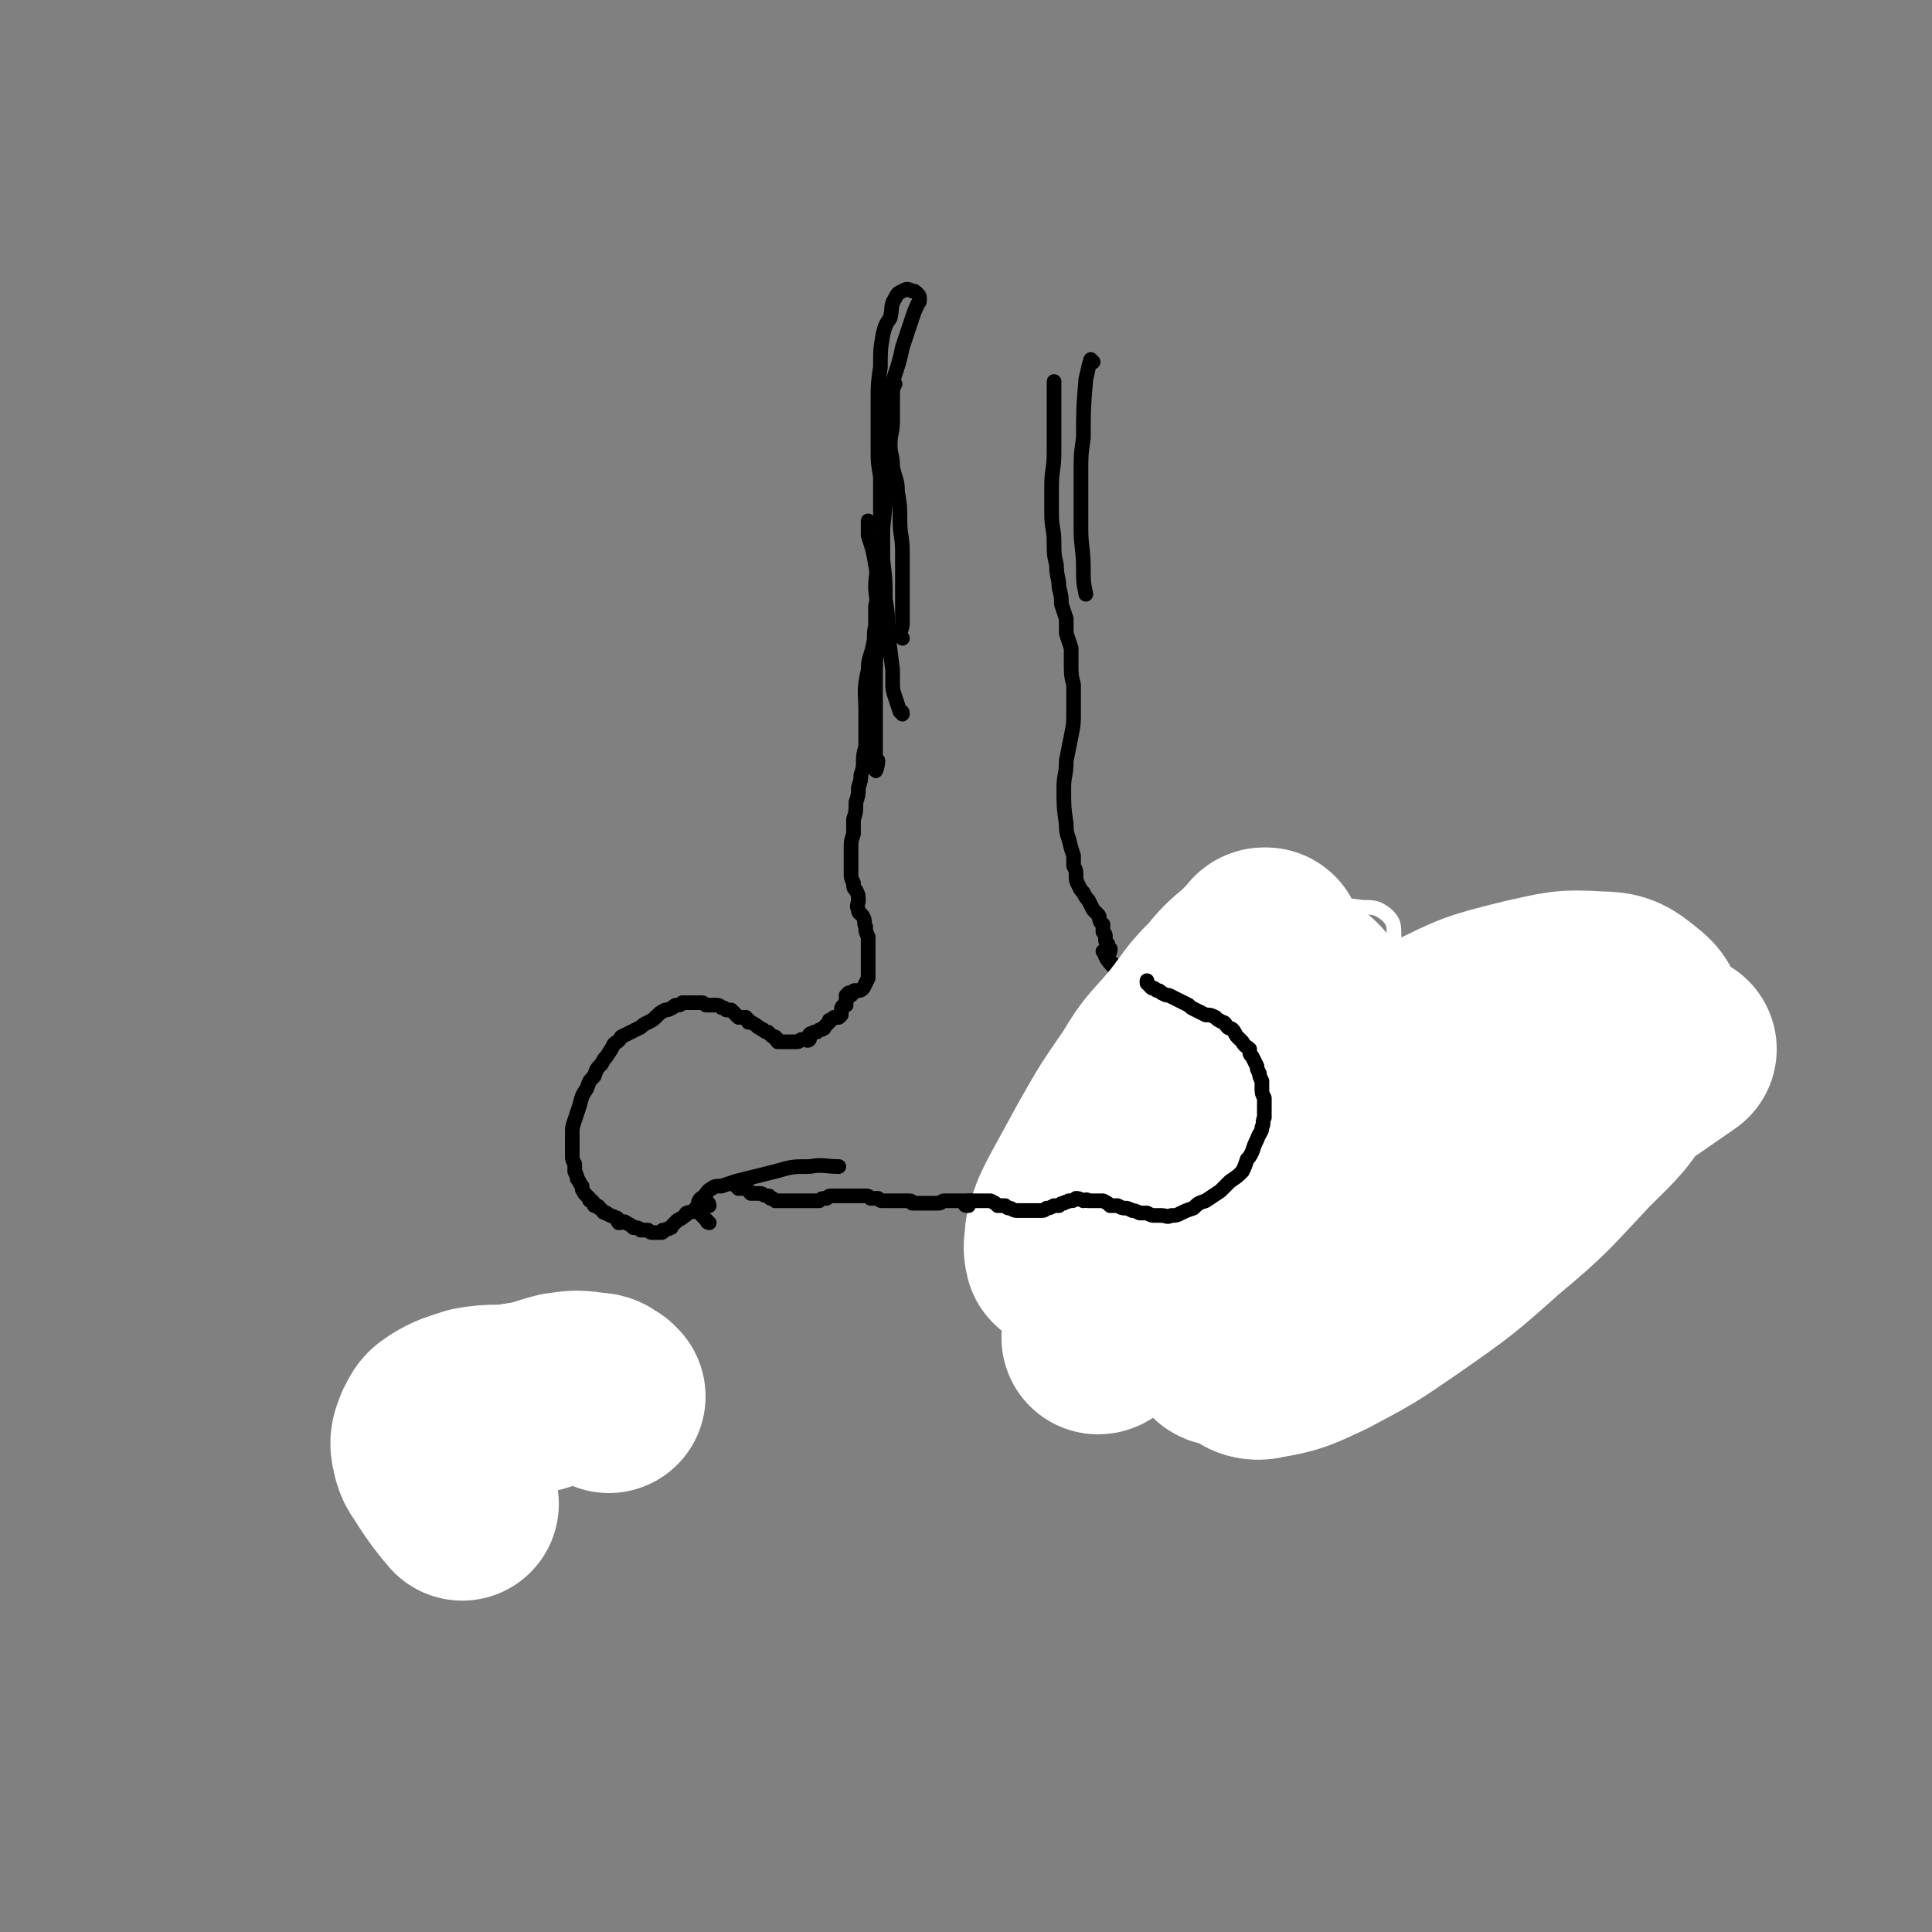 <svg viewBox='0 0 790 790' version='1.1' xmlns='http://www.w3.org/2000/svg' xmlns:xlink='http://www.w3.org/1999/xlink'><rect x="0" y="0" width="790" height="790" fill="#808080" stroke="none"/><g fill='none' stroke='#000000' stroke-width='6' stroke-linecap='round' stroke-linejoin='round'><path d='M290,493c0,-1 -1,-2 -1,-1 -1,0 -1,0 -2,1 -1,0 -1,0 -1,0 -1,0 -1,0 -1,1 -1,0 0,0 0,1 0,0 0,0 0,0 -2,1 -2,0 -4,1 -1,0 0,1 -1,1 -1,1 -1,1 -3,2 -1,1 -1,1 -2,2 -1,1 0,1 -1,1 -1,1 -1,0 -2,1 0,0 0,0 -1,0 0,1 0,1 -1,1 -1,0 -1,0 -3,0 -1,0 -1,0 -2,-1 -1,0 -1,0 -3,0 -1,-1 -1,-1 -3,-1 -1,-1 -1,-1 -3,-2 -1,-1 -1,0 -3,0 -1,-1 0,-2 -1,-2 -2,-1 -3,-1 -4,-2 -2,0 -1,-1 -3,-2 0,-1 -1,-1 -2,-1 0,-1 0,-1 -1,-2 -1,0 -1,0 -1,-1 -1,-1 -1,-1 -2,-2 -1,-2 -1,-1 -1,-3 -1,-1 -1,-2 -2,-3 0,-1 0,-1 -1,-3 0,-1 0,-1 0,-3 -1,-2 -1,-2 -1,-3 0,-1 0,-1 0,-3 0,-2 0,-2 0,-3 0,-2 0,-2 0,-4 0,-2 0,-2 1,-5 1,-3 1,-3 2,-6 1,-4 1,-4 3,-7 1,-3 1,-3 3,-5 1,-3 1,-3 3,-5 1,-2 1,-2 2,-3 2,-3 2,-3 3,-5 1,-1 2,-1 3,-3 2,-1 2,-1 4,-2 2,-1 2,-1 4,-2 1,-1 1,-1 3,-2 2,-1 2,-1 3,-2 2,-2 2,-2 4,-3 1,0 1,0 3,-1 1,-1 1,-1 2,-1 1,0 1,0 2,-1 1,0 1,0 2,0 0,0 0,0 1,0 0,0 0,0 1,0 1,0 1,0 1,0 1,0 2,0 3,0 1,0 1,1 2,1 2,0 2,0 3,0 2,0 2,0 3,1 1,0 1,0 2,1 1,0 1,0 2,0 1,1 1,1 2,2 0,0 0,0 1,1 1,0 1,0 2,0 0,0 0,0 1,0 0,0 0,1 1,1 0,0 0,0 0,1 1,0 1,0 1,0 2,1 2,1 3,2 1,0 1,1 2,1 1,1 1,1 2,1 1,1 1,1 1,1 1,1 1,1 2,1 0,1 0,1 1,1 0,0 0,1 0,1 1,0 1,0 1,0 0,0 0,0 1,0 0,0 0,0 0,0 1,0 1,0 1,0 0,0 0,0 1,0 0,0 0,0 0,0 1,0 1,0 1,0 1,0 1,0 1,0 1,0 1,0 2,0 1,0 1,-1 2,-1 1,0 1,0 1,0 1,0 1,1 2,0 0,0 0,-1 0,-2 1,-1 1,0 2,-1 1,0 1,0 1,0 1,-1 1,-1 2,-1 1,-1 1,0 1,-1 1,-1 1,-1 2,-2 0,-1 0,-1 1,-1 0,0 0,0 1,-1 1,0 1,0 2,0 1,-1 1,-1 1,-1 0,-1 0,-1 0,-1 0,-2 0,-2 1,-3 0,0 0,0 1,0 0,-1 -1,-1 0,-1 0,-1 0,-2 0,-3 0,0 1,-1 1,-1 0,0 1,1 1,1 0,-1 0,-1 1,-1 0,-1 0,-1 1,-1 1,0 1,0 1,0 1,0 1,0 2,-1 0,0 0,0 0,0 1,-2 1,-2 2,-4 0,-1 0,-1 0,-2 0,-2 0,-2 0,-4 0,-2 0,-2 0,-4 0,-2 0,-2 0,-4 0,-1 0,-1 0,-3 -1,-2 -1,-2 -1,-4 -1,-2 0,-2 -1,-4 -1,-2 -2,-1 -2,-3 -1,-2 0,-2 0,-4 0,-2 0,-2 -1,-4 -1,-1 -1,-1 -1,-3 -1,-2 -1,-2 -1,-4 0,-2 0,-2 0,-4 0,-3 0,-3 0,-6 0,-3 0,-3 1,-6 0,-3 0,-3 0,-6 1,-3 1,-3 1,-7 1,-3 1,-3 1,-6 1,-3 1,-3 1,-5 1,-3 1,-3 1,-6 0,-4 1,-4 1,-7 0,-3 0,-3 0,-6 0,-3 0,-3 0,-7 0,-8 -1,-8 1,-17 0,-5 1,-5 2,-10 1,-4 0,-4 1,-8 0,-4 0,-4 0,-8 1,-4 0,-4 0,-8 0,-5 1,-5 0,-9 -1,-6 -1,-6 -3,-12 0,-3 0,-3 0,-6 '/><path d='M302,486c0,0 -1,-1 -1,-1 0,0 0,0 1,0 1,1 1,1 2,1 0,0 0,0 1,0 1,0 1,1 2,2 1,0 1,0 2,0 1,0 1,0 2,0 1,0 1,1 3,1 1,0 0,0 1,1 1,0 1,0 2,1 1,0 1,0 2,0 1,0 1,0 1,0 1,0 1,0 2,0 2,0 2,0 3,0 1,0 1,0 2,0 1,0 1,0 2,0 2,0 2,0 3,0 1,0 1,0 2,0 0,0 0,0 1,0 1,-1 1,-1 3,-1 1,-1 1,-1 2,-1 1,0 1,0 2,0 1,0 1,0 2,0 1,0 1,0 3,0 1,0 1,0 2,0 1,0 1,0 2,0 1,0 1,0 2,0 1,0 1,0 1,0 1,0 1,0 2,1 2,0 2,0 3,0 1,1 1,1 2,1 1,0 1,0 3,0 1,0 1,0 2,0 1,0 1,0 2,0 2,0 2,0 4,0 1,0 1,1 1,1 2,0 2,0 3,0 1,0 1,0 2,0 1,0 1,0 2,0 1,0 1,0 2,0 1,0 1,0 2,0 1,0 1,-1 2,-1 1,0 1,0 2,0 1,0 1,0 1,0 1,0 1,0 3,0 1,0 1,0 3,0 1,0 1,0 3,0 1,0 1,0 2,0 2,0 2,0 3,0 1,1 1,1 3,1 1,1 1,1 3,1 1,0 1,0 3,0 1,0 1,0 2,1 2,0 2,0 3,0 2,0 2,0 3,0 2,0 2,1 3,1 2,0 2,1 5,1 2,0 2,0 3,0 2,0 2,0 5,0 2,0 2,-1 5,0 3,0 3,1 6,1 3,1 3,0 6,0 3,0 3,1 5,1 2,0 2,0 4,0 2,0 2,0 4,0 2,0 2,0 4,-1 2,0 2,0 5,0 2,-1 2,-1 4,-2 2,-1 2,-1 4,-2 3,-1 3,-1 5,-2 2,-1 2,-1 4,-2 3,-2 3,-2 5,-5 3,-2 2,-2 5,-4 1,-2 1,-1 3,-3 2,-1 2,-1 4,-3 0,-2 -1,-2 0,-3 1,-1 2,-1 2,-2 1,-1 1,-1 1,-3 0,0 0,0 1,-1 0,-1 0,-1 1,-2 0,-1 0,-1 0,-2 -1,0 -1,0 -1,-1 -1,-1 0,-1 -1,-2 -1,-2 -1,-2 -2,-3 -1,-2 -1,-2 -2,-3 -2,-2 -2,-2 -3,-4 -1,-2 -1,-2 -2,-4 -2,-2 -2,-2 -3,-3 -1,-2 -1,-3 -3,-5 -1,-1 -1,-1 -3,-3 -1,-1 -1,-1 -2,-2 -1,-2 -1,-2 -2,-4 -1,-1 -1,-1 -2,-2 -2,-1 -2,-1 -3,-2 -2,-1 -2,-1 -3,-2 -2,-2 -1,-2 -3,-3 -2,-1 -2,-1 -4,-2 -1,-1 -1,-1 -2,-2 -1,-1 -2,-1 -3,-2 -1,0 -1,0 -2,-1 -1,0 -1,0 -2,-1 0,0 0,0 -1,0 -1,-1 -1,-1 -2,-1 0,-1 0,-1 -1,-1 -1,0 -1,0 -1,-1 -1,0 -1,0 -1,0 -1,-1 -1,-1 -1,-1 0,-1 0,-1 -1,-1 0,-1 0,-1 0,-2 -1,-1 -1,-1 -1,-2 -1,-1 0,-1 0,-2 -1,-1 -1,-1 -1,-3 -1,-1 -1,-1 -2,-2 -1,-1 0,-1 -1,-3 0,-1 1,-1 1,-3 -1,-1 -1,-1 -1,-2 -1,-1 -1,-1 -1,-3 0,-1 0,-1 -1,-2 0,-1 0,-2 0,-3 -1,-1 -1,-1 -1,-1 -1,-2 0,-2 -1,-3 -1,-1 -1,-1 -2,-2 -1,-2 -1,-2 -2,-4 -1,-1 -1,-1 -2,-3 -1,-1 -1,-1 -2,-3 -1,-2 -1,-2 -1,-4 0,-2 0,-2 -1,-4 0,-2 0,-2 0,-4 -1,-3 -1,-3 -2,-7 -1,-3 -1,-3 -1,-6 -1,-7 -1,-7 -1,-15 0,-5 1,-5 1,-11 1,-5 1,-5 2,-10 1,-5 1,-5 1,-10 0,-6 0,-6 0,-11 -1,-4 -1,-4 -1,-9 0,-3 0,-3 0,-6 -1,-3 -1,-3 -2,-6 0,-3 0,-3 0,-6 -1,-3 -1,-3 -2,-6 0,-3 0,-3 -1,-7 0,-4 -1,-4 -1,-9 -1,-4 -1,-5 -1,-9 0,-6 -1,-6 -1,-12 0,-5 0,-5 0,-11 0,-7 1,-7 1,-14 0,-8 0,-8 0,-17 0,-6 0,-6 0,-12 '/><path d='M369,261c0,0 -1,-1 -1,-1 0,-2 1,-3 1,-5 0,-1 0,-1 0,-3 0,-3 0,-3 0,-6 0,-10 0,-10 0,-20 0,-7 -1,-7 -1,-13 0,-6 0,-6 -1,-12 0,-5 -1,-5 -2,-10 0,-5 -1,-5 -1,-9 0,-5 1,-5 1,-10 0,-5 0,-5 0,-10 0,-3 0,-3 1,-5 '/><path d='M369,292c0,-1 0,-1 -1,-1 -1,-3 -1,-3 -2,-6 -1,-3 -1,-3 -1,-6 0,-2 0,-2 0,-5 -1,-8 -1,-8 -2,-16 0,-7 0,-7 -1,-13 0,-8 0,-8 -1,-16 0,-10 0,-10 -1,-19 0,-7 0,-7 0,-15 -1,-6 -1,-6 -1,-11 0,-10 0,-10 0,-20 0,-7 0,-7 1,-14 0,-7 0,-7 1,-13 1,-4 1,-4 3,-7 1,-4 0,-5 2,-8 1,-2 1,-2 3,-3 2,-1 2,-1 4,0 1,0 1,0 2,1 1,1 1,1 1,3 0,1 -1,1 -1,2 -1,2 -1,2 -2,5 -2,6 -2,6 -4,12 -2,10 -3,9 -5,19 -2,11 0,11 -1,22 0,8 -1,8 -1,16 0,8 0,8 -1,17 0,9 0,9 0,19 -1,7 -1,7 -2,14 0,7 0,7 0,14 -1,7 -1,7 -1,14 0,6 0,6 0,12 0,6 0,6 0,11 0,4 0,4 0,9 0,3 0,6 0,6 0,1 1,-2 1,-4 '/><path d='M447,148c0,0 -1,-1 -1,-1 -1,3 -1,4 -2,8 -1,12 -1,12 -1,24 -1,7 -1,7 -1,15 0,11 0,11 0,22 0,8 1,8 1,17 0,5 0,5 1,10 '/><path d='M290,500c0,0 -1,0 -1,-1 -1,-1 -1,-1 -2,-2 -1,-1 0,-1 -1,-2 0,0 0,0 0,-1 -1,-1 0,-1 0,-1 0,-1 -1,-1 0,-2 0,-1 1,-1 2,-2 1,-1 1,-2 3,-3 1,-1 2,-1 4,-1 3,-1 3,-1 6,-2 4,-1 4,-1 8,-2 4,-1 4,-1 8,-2 7,-2 7,-2 14,-2 6,-1 6,0 12,0 '/><path d='M443,493c0,0 -1,-1 -1,-1 -1,1 -1,1 -1,3 0,1 1,1 1,2 0,1 0,1 1,2 0,1 0,1 1,3 1,1 1,1 1,1 1,1 1,1 2,2 1,1 1,1 3,2 2,1 2,1 4,2 1,0 1,0 3,0 1,1 1,1 3,1 2,0 2,0 4,1 2,0 2,0 4,1 3,0 3,0 5,0 2,0 2,0 5,0 3,-1 3,-1 6,-1 2,0 2,0 5,-1 3,0 3,0 6,-1 3,0 3,0 5,-1 3,-1 3,-1 5,-2 2,-1 2,-1 4,-2 2,0 2,0 4,-1 1,-1 1,-1 3,-2 1,0 1,0 3,-1 1,-1 2,-1 3,-1 2,-1 1,-1 2,-2 2,-1 2,0 3,-1 2,0 2,-1 3,-2 2,-1 2,-2 4,-3 1,-1 2,0 3,-1 2,-2 2,-2 4,-4 1,-2 1,-2 3,-4 2,-1 2,-1 3,-3 2,-2 2,-2 3,-5 1,-1 1,-1 2,-3 1,-2 0,-3 1,-5 1,-1 1,-1 1,-3 0,-2 0,-2 0,-4 -1,-2 -1,-2 -2,-4 -1,-3 -1,-3 -3,-5 -1,-3 -1,-3 -3,-6 -2,-3 -2,-3 -3,-5 -5,-7 -4,-7 -9,-13 -3,-3 -4,-2 -8,-6 -3,-3 -2,-3 -5,-6 -2,-2 -2,-2 -5,-3 -3,-2 -3,-2 -7,-5 -2,-1 -2,-2 -5,-3 -3,-2 -3,-1 -6,-2 -3,-2 -3,-2 -6,-3 -3,-1 -3,0 -6,-1 -3,-1 -3,-2 -6,-2 -3,-1 -3,0 -5,0 -3,-1 -3,0 -6,0 -3,0 -3,0 -6,0 -3,0 -3,0 -5,0 -1,0 -1,0 -2,0 -1,-1 -1,0 -1,-1 -2,-1 -2,-1 -3,-3 0,-1 0,-1 -1,-2 '/></g>
<g fill='none' stroke='#FFFFFF' stroke-width='6' stroke-linecap='round' stroke-linejoin='round'><path d='M508,411c0,0 -1,-2 -1,-1 2,3 3,3 5,7 5,8 6,7 10,15 4,7 4,7 8,15 2,6 2,6 4,12 2,5 2,5 3,10 0,5 0,5 -2,9 -1,5 -1,5 -3,10 -2,5 -1,5 -4,10 -4,5 -4,6 -9,10 -4,5 -5,5 -10,9 -5,3 -5,3 -10,6 -4,3 -4,3 -9,4 -3,1 -3,0 -6,-1 -2,0 -3,0 -4,-2 -2,-3 -2,-3 -3,-6 -1,-8 -2,-9 -1,-17 2,-10 4,-9 7,-19 6,-15 4,-15 11,-29 6,-14 7,-13 15,-26 5,-8 5,-9 11,-16 5,-5 6,-5 12,-9 4,-2 4,-2 8,-3 2,0 2,0 3,2 1,2 1,3 1,5 -1,5 -2,5 -4,10 -5,11 -5,11 -11,21 -8,12 -8,12 -17,24 -10,13 -10,13 -20,25 -9,11 -9,10 -19,19 -7,6 -8,7 -15,11 -5,3 -5,3 -10,4 -2,1 -3,0 -4,-1 -2,-2 -2,-3 -2,-6 1,-7 1,-7 4,-13 5,-13 5,-13 11,-24 9,-18 8,-18 19,-35 11,-17 12,-16 25,-32 10,-12 9,-14 22,-25 9,-7 10,-7 20,-12 7,-2 7,-2 14,-1 5,0 6,0 10,3 3,3 3,4 3,9 1,6 1,7 -1,13 -3,9 -4,8 -8,16 -5,11 -5,12 -12,22 -7,11 -8,11 -16,22 -9,11 -9,11 -18,22 -7,8 -7,8 -14,15 -1,2 -2,1 -3,3 '/></g>
<g fill='none' stroke='#FFFFFF' stroke-width='79' stroke-linecap='round' stroke-linejoin='round'><path d='M536,406c0,0 -1,0 -1,-1 -1,0 -1,0 -1,0 -1,0 -2,-1 -3,-1 -1,1 -1,2 -3,3 -4,6 -4,6 -7,12 -7,12 -6,12 -12,24 -7,15 -8,14 -14,29 -6,13 -5,13 -12,26 -5,9 -5,9 -11,18 -5,8 -6,8 -11,15 -3,5 -3,5 -7,10 -1,3 -1,2 -3,5 -1,0 -1,1 -2,1 0,0 1,-1 1,-2 0,-3 0,-3 1,-6 3,-6 3,-6 5,-12 5,-12 4,-12 10,-24 7,-14 8,-13 15,-28 7,-14 6,-14 12,-28 5,-12 5,-12 11,-23 3,-6 2,-6 6,-13 1,-2 1,-2 3,-5 0,0 1,-1 1,-1 0,2 0,3 0,5 -2,3 -2,3 -4,7 -4,10 -3,10 -8,19 -8,13 -9,13 -17,25 -8,11 -9,11 -17,22 -7,9 -6,9 -13,17 -5,6 -6,5 -12,10 -3,2 -3,3 -7,4 -1,0 -1,0 -2,-1 -1,-4 0,-4 0,-8 2,-7 2,-7 5,-13 6,-11 6,-11 12,-22 8,-14 8,-14 17,-27 7,-12 8,-11 17,-22 7,-9 6,-9 14,-17 5,-6 5,-6 11,-11 3,-3 3,-3 5,-5 1,-1 1,-2 2,-2 1,0 1,0 1,1 0,3 1,3 0,5 -1,6 -1,6 -4,11 -4,10 -4,10 -8,19 -7,14 -6,15 -13,28 -8,12 -9,12 -17,24 -6,10 -6,10 -12,20 -3,7 -4,6 -8,13 -2,3 -1,3 -3,5 -1,1 -2,1 -2,1 1,0 2,0 4,0 5,-2 5,-2 9,-4 10,-3 10,-4 20,-6 13,-4 12,-5 26,-7 25,-3 25,0 51,-3 8,-1 8,-2 16,-4 5,-1 5,0 9,-2 3,0 3,0 5,-1 0,0 0,-1 0,-1 -3,0 -4,0 -6,2 -6,6 -3,9 -10,15 -8,8 -10,5 -20,11 -11,7 -11,7 -22,14 -9,6 -9,6 -19,12 -5,4 -5,3 -9,7 -2,1 -2,2 -2,3 0,0 1,0 1,-1 4,-5 3,-7 8,-11 11,-7 14,-4 25,-11 12,-6 11,-8 21,-15 10,-7 10,-7 20,-14 8,-4 8,-4 16,-8 4,-2 4,-2 8,-3 1,-1 2,0 2,0 0,1 -2,1 -3,2 -5,5 -4,5 -9,10 -8,7 -7,9 -17,13 -13,7 -15,4 -28,9 -13,5 -13,5 -24,11 -8,4 -8,5 -15,10 -4,3 -4,3 -8,7 -1,1 -2,2 -1,3 0,1 1,1 2,0 4,-1 4,-2 7,-4 6,-5 6,-5 12,-9 3,-2 3,-2 6,-4 '/><path d='M249,571c0,0 0,0 -1,-1 -2,-1 -2,-2 -5,-2 -7,-1 -7,-1 -14,0 -8,2 -8,3 -16,4 -10,2 -10,0 -20,2 -6,2 -7,2 -12,5 -3,2 -3,2 -5,6 -1,3 -2,4 -1,8 1,5 2,5 5,10 4,6 4,6 9,12 '/><path d='M537,486c-1,0 -2,-1 -1,-1 0,-2 0,-2 1,-4 2,-9 1,-9 5,-17 6,-12 5,-13 14,-23 13,-12 14,-12 30,-20 18,-9 18,-9 38,-14 14,-3 15,-4 30,-3 7,0 9,1 15,6 4,3 5,5 5,10 -1,10 -1,11 -7,20 -8,14 -9,14 -21,26 -16,17 -16,18 -34,33 -18,16 -18,16 -38,30 -16,11 -16,11 -33,20 -11,5 -12,6 -24,8 -3,1 -7,0 -7,-2 1,-4 3,-7 8,-11 12,-10 14,-8 26,-17 23,-16 23,-18 46,-33 35,-24 35,-23 71,-47 13,-9 13,-9 26,-18 '/></g>
<g fill='none' stroke='#000000' stroke-width='6' stroke-linecap='round' stroke-linejoin='round'><path d='M396,493c-1,0 -2,0 -1,-1 0,0 0,0 1,-1 1,0 1,0 1,0 1,0 1,0 2,0 1,0 1,0 2,0 1,0 1,0 1,0 1,0 1,0 1,0 1,0 1,0 2,0 2,1 2,1 3,2 2,0 2,0 3,0 1,1 1,1 2,1 2,1 2,1 3,1 2,0 2,0 3,0 1,0 1,0 2,0 1,0 1,0 3,0 0,0 0,0 1,0 2,0 2,0 3,-1 1,0 1,0 3,-1 1,0 1,0 2,0 1,-1 1,-1 2,-1 1,-1 1,0 2,-1 2,0 2,0 3,-1 1,0 1,0 3,1 1,0 1,-1 2,0 2,0 2,0 4,0 1,0 1,0 2,0 2,1 2,1 3,2 2,0 2,0 3,0 2,1 2,1 3,1 1,0 1,0 3,1 1,0 1,0 3,1 1,0 1,0 3,0 2,1 2,1 3,1 2,0 2,0 3,0 2,0 2,1 4,0 2,0 2,0 4,-1 2,-1 2,-1 5,-2 2,-2 2,-2 5,-3 3,-2 3,-2 6,-4 2,-2 2,-2 4,-4 3,-2 3,-2 5,-4 1,-2 1,-2 2,-5 1,-1 1,-1 2,-3 1,-3 1,-3 2,-5 1,-3 2,-3 2,-5 1,-2 0,-2 1,-4 0,-2 0,-2 0,-4 0,-2 0,-2 0,-4 -1,-2 -1,-2 -1,-4 0,-1 0,-2 0,-3 -1,-2 -1,-2 -1,-3 -1,-2 -1,-2 -1,-3 -1,-2 -1,-2 -2,-4 -1,-1 -1,-1 -1,-3 -1,-1 -2,-1 -3,-3 -1,-1 -1,-1 -2,-2 -1,-1 -1,-2 -2,-3 -1,-1 -1,0 -2,-1 -1,-1 -1,-2 -2,-2 -2,-1 -2,-1 -3,-2 -2,-1 -2,-1 -4,-1 -2,-1 -2,-1 -4,-2 -2,-1 -2,-1 -3,-2 -2,-1 -2,-1 -4,-2 -2,-1 -2,-1 -4,-2 -1,0 -1,0 -3,-1 -1,-1 -1,-1 -2,-1 -1,-1 -1,-1 -2,-1 -1,-1 -1,-1 -2,-2 0,-1 0,-1 0,-1 '/></g>
</svg>